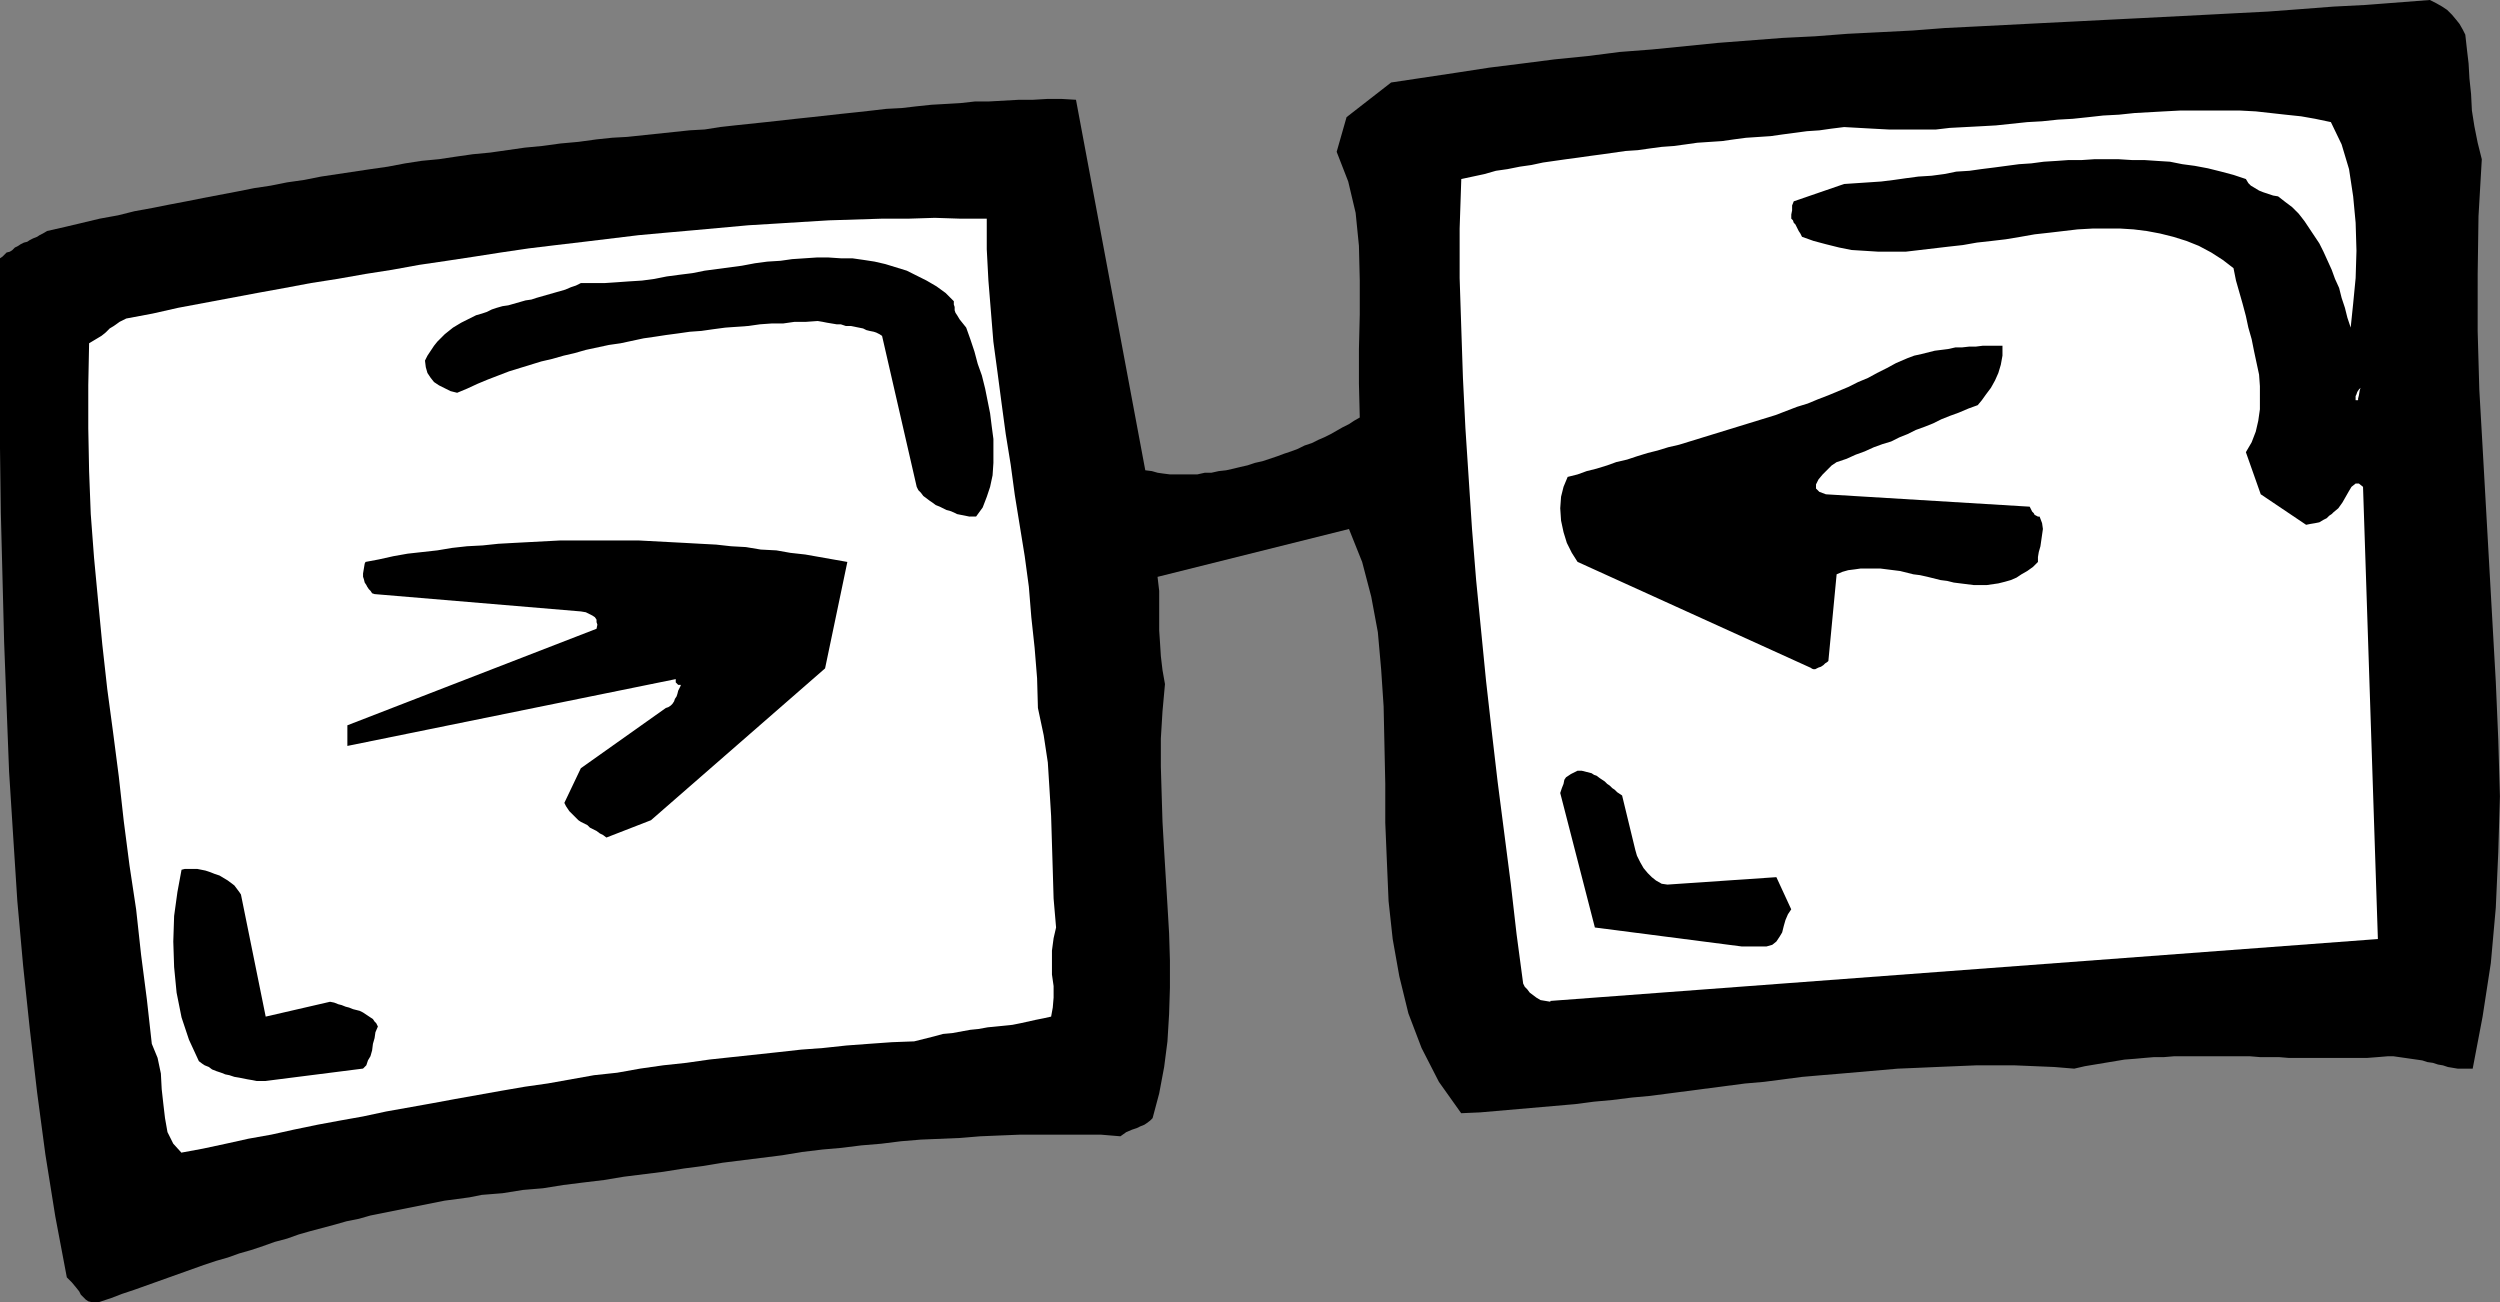 <?xml version="1.0" encoding="UTF-8" standalone="no"?>
<svg
   version="1.0"
   width="129.553mm"
   height="67.477mm"
   id="svg9"
   sodipodi:docname="Eyes 40.wmf"
   xmlns:inkscape="http://www.inkscape.org/namespaces/inkscape"
   xmlns:sodipodi="http://sodipodi.sourceforge.net/DTD/sodipodi-0.dtd"
   xmlns="http://www.w3.org/2000/svg"
   xmlns:svg="http://www.w3.org/2000/svg">
  <rect width="100%" height="100%" fill="#808080" stroke="none"/>
  <sodipodi:namedview
     id="namedview9"
     pagecolor="#ffffff"
     bordercolor="#000000"
     borderopacity="0.25"
     inkscape:showpageshadow="2"
     inkscape:pageopacity="0.0"
     inkscape:pagecheckerboard="0"
     inkscape:deskcolor="#d1d1d1"
     inkscape:document-units="mm" />
  <defs
     id="defs1">
    <pattern
       id="WMFhbasepattern"
       patternUnits="userSpaceOnUse"
       width="6"
       height="6"
       x="0"
       y="0" />
  </defs>
  <path
     style="fill:#000000;fill-opacity:1;fill-rule:evenodd;stroke:none"
     d="m 19.392,255.03 2.424,-0.808 2.101,-0.808 2.424,-0.808 2.262,-0.808 2.262,-0.808 2.262,-0.808 2.262,-0.808 2.262,-0.808 2.262,-0.808 2.424,-0.808 2.262,-0.646 2.262,-0.808 2.262,-0.646 2.424,-0.808 2.262,-0.808 2.424,-0.646 2.262,-0.808 2.262,-0.646 2.424,-0.646 2.424,-0.646 2.262,-0.646 2.424,-0.485 2.262,-0.646 2.424,-0.485 2.424,-0.485 2.424,-0.485 2.424,-0.485 2.424,-0.485 2.424,-0.485 2.424,-0.323 2.424,-0.323 2.424,-0.485 4.04,-0.323 4.04,-0.646 3.878,-0.323 4.04,-0.646 3.878,-0.485 4.04,-0.485 3.878,-0.646 3.878,-0.485 3.878,-0.485 4.04,-0.646 3.717,-0.485 3.878,-0.646 3.878,-0.485 3.878,-0.485 3.878,-0.485 3.878,-0.646 4.04,-0.485 3.717,-0.323 3.878,-0.485 3.878,-0.323 3.878,-0.485 3.878,-0.323 3.878,-0.162 3.878,-0.162 3.878,-0.323 3.878,-0.162 4.04,-0.162 h 3.717 4.04 3.878 4.04 l 3.878,0.323 1.131,-0.808 1.131,-0.485 0.97,-0.323 0.646,-0.323 0.808,-0.323 0.485,-0.323 0.646,-0.485 0.485,-0.485 1.293,-4.848 0.97,-5.172 0.646,-5.01 0.323,-5.333 0.162,-5.172 v -5.333 l -0.162,-5.333 -0.323,-5.495 -0.323,-5.333 -0.323,-5.333 -0.323,-5.657 -0.162,-5.333 -0.162,-5.495 v -5.495 l 0.323,-5.333 0.485,-5.333 -0.485,-2.747 -0.323,-2.747 -0.162,-2.586 -0.162,-2.424 v -2.747 -2.424 -2.586 l -0.323,-2.747 37.491,-9.374 2.586,6.465 1.778,6.788 1.293,6.949 0.646,7.273 0.485,7.273 0.162,7.596 0.162,7.596 v 7.596 l 0.323,7.758 0.323,7.596 0.808,7.434 1.293,7.273 1.778,7.273 2.586,6.788 3.394,6.626 4.363,6.141 3.717,-0.162 3.717,-0.323 3.717,-0.323 3.717,-0.323 3.717,-0.323 3.717,-0.323 3.717,-0.485 3.555,-0.323 3.878,-0.485 3.555,-0.323 3.717,-0.485 3.717,-0.485 3.717,-0.485 3.717,-0.485 3.717,-0.485 3.717,-0.323 3.717,-0.485 3.717,-0.485 3.717,-0.323 3.878,-0.323 3.717,-0.323 3.717,-0.323 3.717,-0.323 3.878,-0.162 3.717,-0.162 3.878,-0.162 3.878,-0.162 h 3.717 3.878 l 3.878,0.162 3.878,0.162 3.878,0.323 2.101,-0.485 1.939,-0.323 1.939,-0.323 1.939,-0.323 1.939,-0.323 2.101,-0.162 1.778,-0.162 1.939,-0.162 h 1.939 l 1.939,-0.162 h 1.939 1.778 1.939 1.778 1.939 1.778 1.939 1.778 l 1.939,0.162 h 1.939 1.778 l 1.939,0.162 h 1.939 1.939 1.778 1.939 1.939 1.939 1.939 1.939 l 2.101,-0.162 1.939,-0.162 h 1.131 l 1.131,0.162 1.131,0.162 1.131,0.162 1.131,0.162 1.131,0.162 0.97,0.323 1.131,0.162 0.97,0.323 0.97,0.162 0.97,0.323 0.97,0.162 0.97,0.162 h 0.97 0.97 0.97 l 1.939,-10.182 1.616,-10.505 0.97,-10.828 0.485,-10.828 0.323,-10.99 -0.323,-11.152 -0.485,-11.313 -0.646,-11.475 -0.646,-11.475 -0.646,-11.475 -0.646,-11.475 -0.646,-11.313 -0.323,-11.475 V 53.657 l 0.162,-11.313 0.646,-11.152 -0.808,-3.232 -0.646,-3.232 -0.485,-3.071 -0.162,-3.232 -0.323,-3.071 -0.162,-2.909 -0.323,-2.747 -0.323,-2.909 -0.485,-0.97 -0.646,-1.131 -0.646,-0.808 -0.808,-0.97 -0.97,-0.97 -0.97,-0.646 -1.131,-0.646 L 475.911,0 l -6.302,0.485 -6.302,0.485 -6.302,0.323 -6.302,0.485 -6.464,0.485 -6.302,0.323 -6.141,0.323 -6.302,0.323 -6.302,0.323 -6.464,0.323 -6.302,0.323 -6.464,0.323 -6.302,0.323 -6.302,0.323 -6.464,0.323 -6.302,0.485 -6.302,0.323 -6.464,0.323 -6.302,0.485 -6.464,0.323 -6.302,0.485 -6.302,0.485 -6.464,0.646 -6.464,0.646 -6.302,0.485 -6.302,0.808 -6.464,0.646 -6.302,0.808 -6.464,0.808 -6.302,0.97 -6.464,0.97 -6.464,0.97 -8.726,6.788 -1.939,6.788 2.262,5.818 1.454,6.141 0.646,6.465 0.162,6.788 v 6.626 l -0.162,6.788 v 6.788 l 0.162,6.626 -1.131,0.646 -0.97,0.646 -1.293,0.646 -1.131,0.646 -1.131,0.646 -1.293,0.646 -1.131,0.485 -1.293,0.646 -1.454,0.485 -1.293,0.646 -1.293,0.485 -1.454,0.485 -1.293,0.485 -1.454,0.485 -1.454,0.485 -1.454,0.323 -1.454,0.485 -1.454,0.323 -1.293,0.323 -1.454,0.323 -1.454,0.162 -1.454,0.323 h -1.293 l -1.454,0.323 h -1.293 -1.293 -1.454 -1.293 l -1.293,-0.162 -1.131,-0.162 -1.131,-0.323 -1.293,-0.162 -13.574,-72.566 -2.747,-0.162 h -2.909 l -2.747,0.162 h -2.747 l -2.909,0.162 -2.909,0.162 h -2.747 l -2.909,0.323 -2.747,0.162 -2.909,0.162 -3.07,0.323 -2.747,0.323 -3.07,0.162 -2.747,0.323 -2.909,0.323 -3.07,0.323 -2.909,0.323 -2.909,0.323 -3.07,0.323 -2.909,0.323 -2.909,0.323 -3.07,0.323 -3.07,0.323 -2.909,0.323 -3.07,0.485 -2.909,0.162 -3.07,0.323 -3.07,0.323 -3.07,0.323 -3.07,0.323 -2.909,0.162 -3.07,0.323 -3.555,0.485 -3.555,0.323 -3.555,0.485 -3.394,0.323 -3.394,0.485 -3.394,0.485 -3.394,0.323 -3.394,0.485 -3.232,0.485 -3.394,0.323 L 79.346,32 l -3.394,0.646 -3.394,0.485 -3.232,0.485 -3.232,0.485 -3.232,0.485 -3.232,0.646 -3.394,0.485 -3.232,0.646 -3.232,0.485 -3.232,0.646 -3.394,0.646 -3.394,0.646 -3.232,0.646 -3.394,0.646 -3.232,0.646 -3.555,0.646 -3.232,0.808 -3.555,0.646 -3.394,0.808 -3.394,0.808 -3.555,0.808 -0.808,0.485 -0.646,0.323 -0.485,0.323 -0.808,0.323 L 5.818,47.03 5.333,47.354 4.686,47.515 4.04,47.838 3.555,48.162 2.909,48.485 2.424,48.97 1.939,49.293 1.293,49.455 0.808,49.939 0.485,50.263 0,50.586 v 12.444 12.283 12.444 l 0.162,12.606 0.323,12.606 0.323,12.768 0.485,12.768 0.485,12.606 0.808,12.768 0.808,12.606 1.131,12.606 1.293,12.283 1.454,12.606 1.616,12.121 1.939,12.121 2.262,11.96 0.97,0.97 0.808,0.97 0.646,0.808 0.323,0.646 0.485,0.485 0.485,0.485 0.485,0.323 0.646,0.162 h 0.323 0.162 0.323 0.323 0.162 0.162 z"
     id="path1" />
  <path
     style="fill:#ffffff;fill-opacity:1;fill-rule:evenodd;stroke:none"
     d="M 35.39,225.778 39.754,224.97 44.278,224 l 4.363,-0.97 4.525,-0.808 4.363,-0.97 4.686,-0.97 4.363,-0.808 4.525,-0.808 4.525,-0.97 4.525,-0.808 4.525,-0.808 4.363,-0.808 4.525,-0.808 4.525,-0.808 4.686,-0.808 4.525,-0.646 4.525,-0.808 4.525,-0.808 4.525,-0.485 4.525,-0.808 4.525,-0.646 4.525,-0.485 4.525,-0.646 4.525,-0.485 4.525,-0.485 4.525,-0.485 4.363,-0.485 4.363,-0.323 4.525,-0.485 4.363,-0.323 4.525,-0.323 4.363,-0.162 1.939,-0.485 1.939,-0.485 1.778,-0.485 1.778,-0.162 1.778,-0.323 1.778,-0.323 1.616,-0.162 1.778,-0.323 1.616,-0.162 1.616,-0.162 1.616,-0.162 1.616,-0.323 1.454,-0.323 1.454,-0.323 1.616,-0.323 1.454,-0.323 0.323,-1.778 0.162,-1.939 v -2.263 l -0.323,-2.263 v -2.424 -2.263 l 0.323,-2.424 0.485,-2.101 -0.485,-5.657 -0.162,-5.495 -0.162,-5.333 -0.162,-5.333 -0.323,-5.333 -0.323,-5.172 -0.808,-5.333 -1.131,-5.333 -0.162,-5.818 -0.485,-5.98 -0.646,-5.98 -0.485,-5.98 -0.808,-5.98 -0.97,-5.98 -0.97,-5.98 -0.808,-5.98 -0.97,-5.98 -0.808,-5.98 -0.808,-6.141 -0.808,-5.98 -0.485,-5.98 -0.485,-5.98 -0.323,-6.141 v -5.98 h -5.171 l -5.01,-0.162 -5.171,0.162 h -5.171 l -5.171,0.162 -5.171,0.162 -5.333,0.323 -5.171,0.323 -5.333,0.323 -5.333,0.485 -5.333,0.485 -5.494,0.485 -5.333,0.485 -5.333,0.646 -5.333,0.646 L 108.918,48 l -5.333,0.646 -5.494,0.808 -5.171,0.808 -5.333,0.808 -5.494,0.808 -5.333,0.97 -5.171,0.808 -5.494,0.97 -5.171,0.808 -5.171,0.97 -5.333,0.97 -5.171,0.97 -5.171,0.97 -5.171,0.97 -5.01,1.131 -5.171,0.97 -1.293,0.646 -1.131,0.808 -0.808,0.485 -0.808,0.808 -0.808,0.646 -0.808,0.485 -0.808,0.485 -0.808,0.485 -0.162,8.242 v 8.404 l 0.162,8.404 0.323,8.404 0.646,8.566 0.808,8.566 0.808,8.404 0.97,8.727 1.131,8.404 1.131,8.727 0.97,8.727 1.131,8.727 1.293,8.566 0.97,8.889 1.131,8.727 0.97,8.727 1.131,2.747 0.646,3.071 0.162,3.071 0.323,2.909 0.323,2.747 0.485,2.747 1.131,2.263 1.616,1.778 v 0 z"
     id="path2" />
  <path
     style="fill:#000000;fill-opacity:1;fill-rule:evenodd;stroke:none"
     d="m 52.035,211.717 19.069,-2.424 0.646,-0.646 0.323,-0.97 0.485,-0.808 0.323,-1.131 0.162,-1.293 0.323,-1.131 0.162,-1.131 0.485,-1.131 -0.323,-0.646 -0.323,-0.323 -0.323,-0.485 -0.485,-0.323 -0.485,-0.323 -0.485,-0.323 -0.485,-0.323 -0.646,-0.323 -0.646,-0.162 -0.646,-0.162 -0.808,-0.323 -0.646,-0.162 -0.808,-0.323 -0.646,-0.162 -0.808,-0.323 -0.808,-0.162 -12.605,2.909 -4.848,-23.919 -0.323,-0.485 -0.485,-0.646 -0.485,-0.646 -0.646,-0.485 -0.646,-0.485 -0.808,-0.485 -0.808,-0.485 -0.97,-0.323 -0.808,-0.323 -0.97,-0.323 -0.808,-0.162 -0.808,-0.162 h -0.97 -0.646 -0.808 l -0.646,0.162 -0.808,4.364 -0.646,4.687 -0.162,5.01 0.162,5.01 0.485,5.01 0.97,4.848 1.454,4.364 1.939,4.202 0.646,0.485 0.485,0.323 0.808,0.323 0.646,0.485 0.808,0.323 0.97,0.323 0.808,0.323 0.808,0.162 0.97,0.323 0.97,0.162 0.808,0.162 0.808,0.162 0.97,0.162 0.808,0.162 h 0.97 0.808 z"
     id="path3" />
  <path
     style="fill:#ffffff;fill-opacity:1;fill-rule:evenodd;stroke:none"
     d="m 303.646,196.04 162.085,-12.121 -2.909,-88.566 -0.808,-0.646 h -0.646 l -0.808,0.646 -0.485,0.808 -0.646,1.131 -0.646,1.131 -0.808,1.131 -0.97,0.808 -0.323,0.323 -0.485,0.323 -0.485,0.485 -0.646,0.323 -0.808,0.485 -0.808,0.162 -0.97,0.162 -0.808,0.162 -8.888,-5.98 -2.909,-8.242 1.131,-1.939 0.808,-2.101 0.485,-2.101 0.323,-2.263 v -2.101 -2.424 l -0.162,-2.263 -0.485,-2.263 -0.485,-2.263 -0.485,-2.424 -0.646,-2.263 -0.485,-2.263 -0.646,-2.424 -0.646,-2.263 -0.646,-2.263 -0.485,-2.424 -2.101,-1.616 -2.262,-1.455 -2.424,-1.293 -2.424,-0.97 -2.586,-0.808 -2.586,-0.646 -2.586,-0.485 -2.586,-0.323 -2.586,-0.162 h -2.909 -2.586 l -2.909,0.162 -2.747,0.323 -2.747,0.323 -2.909,0.323 -2.747,0.485 -2.909,0.485 -2.747,0.323 -2.909,0.323 -2.747,0.485 -2.909,0.323 -2.747,0.323 -2.747,0.323 -2.747,0.323 h -2.747 -2.747 l -2.586,-0.162 -2.586,-0.162 -2.424,-0.485 -2.586,-0.646 -2.424,-0.646 -2.262,-0.808 -0.323,-0.646 -0.323,-0.485 -0.323,-0.646 -0.323,-0.646 -0.323,-0.323 -0.162,-0.485 -0.162,-0.162 -0.162,-0.162 v -0.808 l 0.162,-0.808 v -0.97 l 0.323,-0.808 9.858,-3.394 2.424,-0.162 2.424,-0.162 2.424,-0.162 2.586,-0.323 2.262,-0.323 2.424,-0.323 2.586,-0.162 2.424,-0.323 2.424,-0.485 2.586,-0.162 2.262,-0.323 2.586,-0.323 2.424,-0.323 2.424,-0.323 2.424,-0.162 2.424,-0.323 2.586,-0.162 2.262,-0.162 h 2.586 l 2.424,-0.162 h 2.424 2.424 l 2.586,0.162 h 2.424 l 2.424,0.162 2.586,0.162 2.424,0.485 2.424,0.323 2.586,0.485 2.586,0.646 2.424,0.646 2.424,0.808 0.485,0.808 0.485,0.485 0.808,0.485 0.808,0.485 0.808,0.323 0.97,0.323 0.97,0.323 0.97,0.162 1.454,1.131 1.293,0.97 1.293,1.293 1.131,1.455 0.97,1.455 0.97,1.455 0.97,1.455 0.808,1.616 0.808,1.778 0.808,1.778 0.646,1.778 0.808,1.778 0.485,1.939 0.646,1.939 0.485,1.939 0.646,1.939 0.485,-4.687 0.485,-5.01 0.162,-5.333 -0.162,-5.495 -0.485,-5.172 -0.808,-5.333 -1.454,-4.848 -2.101,-4.364 -3.07,-0.646 -2.747,-0.485 -3.07,-0.323 -2.909,-0.323 -2.909,-0.323 -3.07,-0.162 h -2.909 -2.909 -3.07 -2.909 l -3.07,0.162 -2.909,0.162 -2.909,0.162 -3.07,0.323 -3.07,0.162 -2.909,0.323 -3.07,0.323 -2.909,0.162 -3.07,0.323 -2.909,0.162 -3.07,0.323 -3.07,0.323 -2.909,0.162 -3.07,0.162 -3.07,0.162 -2.747,0.323 h -3.07 -3.07 -2.909 l -3.07,-0.162 -2.909,-0.162 -2.909,-0.162 -2.586,0.323 -2.262,0.323 -2.424,0.162 -2.424,0.323 -2.424,0.323 -2.262,0.323 -2.424,0.162 -2.424,0.162 -2.424,0.323 -2.262,0.323 -2.424,0.162 -2.424,0.162 -2.262,0.323 -2.424,0.323 -2.262,0.162 -2.424,0.323 -2.262,0.323 -2.424,0.162 -2.262,0.323 -2.262,0.323 -2.424,0.323 -2.262,0.323 -2.424,0.323 -2.262,0.323 -2.262,0.323 -2.262,0.485 -2.262,0.323 -2.424,0.485 -2.262,0.323 -2.262,0.646 -2.262,0.485 -2.262,0.485 -0.323,9.697 v 9.697 l 0.323,9.859 0.323,9.697 0.485,9.859 0.646,9.859 0.646,9.859 0.808,10.02 0.97,9.859 0.97,9.859 1.131,10.02 1.131,9.697 1.293,10.02 1.293,10.02 1.131,9.859 1.293,9.697 0.323,0.646 0.485,0.485 0.485,0.646 0.646,0.485 0.646,0.485 0.808,0.485 0.97,0.162 0.97,0.162 v 0 z"
     id="path4" />
  <path
     style="fill:#000000;fill-opacity:1;fill-rule:evenodd;stroke:none"
     d="m 341.137,185.374 h 0.808 0.646 0.646 0.485 0.646 0.485 0.485 0.646 l 1.131,-0.323 0.808,-0.646 0.646,-0.97 0.485,-0.808 0.323,-1.293 0.323,-1.131 0.485,-1.131 0.646,-0.97 -2.909,-6.303 -21.331,1.455 -1.131,-0.162 -1.131,-0.646 -0.808,-0.646 -0.808,-0.808 -0.808,-0.97 -0.646,-1.131 -0.646,-1.293 -0.323,-1.131 -2.586,-10.667 -0.485,-0.323 -0.485,-0.323 -0.485,-0.485 -0.485,-0.323 -0.485,-0.485 -0.485,-0.323 -0.485,-0.485 -0.485,-0.323 -0.485,-0.323 -0.646,-0.485 -0.485,-0.162 -0.485,-0.323 -0.646,-0.162 -0.646,-0.162 -0.646,-0.162 h -0.808 l -0.646,0.323 -0.646,0.323 -0.485,0.323 -0.485,0.323 -0.323,0.485 -0.162,0.808 -0.323,0.808 -0.323,0.97 6.787,26.343 z"
     id="path5" />
  <path
     style="fill:#000000;fill-opacity:1;fill-rule:evenodd;stroke:none"
     d="m 118.776,164.04 8.726,-3.394 34.098,-29.737 4.363,-20.848 -2.747,-0.485 -2.747,-0.485 -2.747,-0.485 -2.909,-0.323 -2.747,-0.485 -3.07,-0.162 -2.909,-0.485 -2.909,-0.162 -2.909,-0.323 -3.07,-0.162 -2.909,-0.162 -3.07,-0.162 -3.07,-0.162 -3.07,-0.162 h -3.07 -3.07 -3.07 -3.232 -2.909 l -3.07,0.162 -3.07,0.162 -3.07,0.162 -2.909,0.162 -3.07,0.323 -3.07,0.162 -2.909,0.323 -2.909,0.485 -2.909,0.323 -2.909,0.323 -2.747,0.485 -2.909,0.646 -2.586,0.485 -0.162,0.323 -0.162,0.97 -0.162,0.97 v 0.646 l 0.162,0.485 0.162,0.646 0.323,0.485 0.162,0.323 0.323,0.485 0.323,0.323 0.323,0.485 0.485,0.162 40.4,3.394 0.97,0.162 0.646,0.323 0.646,0.323 0.485,0.323 0.323,0.485 v 0.485 l 0.162,0.485 -0.162,0.808 -48.803,18.909 v 0.97 0.808 0.97 1.293 L 132.35,133.01 v 0.646 l 0.323,0.323 0.162,0.162 h 0.323 0.162 v 0.162 l -0.162,0.323 -0.323,0.646 -0.162,0.646 -0.162,0.485 -0.323,0.485 -0.162,0.485 -0.323,0.485 -0.323,0.323 -0.485,0.323 -0.485,0.162 -16.645,11.798 -3.232,6.788 0.323,0.646 0.323,0.485 0.323,0.485 0.485,0.485 0.485,0.485 0.323,0.323 0.485,0.485 0.485,0.323 0.646,0.323 0.646,0.323 0.485,0.485 0.646,0.323 0.646,0.323 0.646,0.485 0.646,0.323 0.646,0.485 z"
     id="path6" />
  <path
     style="fill:#000000;fill-opacity:1;fill-rule:evenodd;stroke:none"
     d="m 354.712,130.909 0.485,0.162 h 0.323 l 0.646,-0.323 0.485,-0.162 0.485,-0.323 0.323,-0.323 0.485,-0.323 0.162,-0.162 1.616,-16.97 1.131,-0.485 1.131,-0.323 1.293,-0.162 1.131,-0.162 h 1.293 1.293 1.293 l 1.293,0.162 1.293,0.162 1.293,0.162 1.293,0.323 1.293,0.323 1.293,0.162 1.454,0.323 1.293,0.323 1.293,0.323 1.293,0.162 1.293,0.323 1.293,0.162 1.293,0.162 1.293,0.162 h 1.293 1.293 l 1.131,-0.162 1.131,-0.162 1.293,-0.323 1.131,-0.323 1.131,-0.485 0.97,-0.646 1.131,-0.646 1.131,-0.808 0.97,-0.97 v -0.97 l 0.162,-0.97 0.323,-1.131 0.162,-1.131 0.162,-1.131 0.162,-1.131 -0.162,-1.131 -0.485,-1.293 h -0.162 -0.162 l -0.323,-0.162 -0.323,-0.162 -0.162,-0.323 -0.323,-0.323 -0.162,-0.323 -0.323,-0.646 -39.915,-2.424 -1.293,-0.485 -0.646,-0.646 v -0.808 l 0.485,-0.97 0.808,-0.97 0.808,-0.808 0.97,-0.97 0.97,-0.646 1.939,-0.646 1.778,-0.808 1.778,-0.646 1.778,-0.808 1.778,-0.646 1.616,-0.485 1.616,-0.808 1.616,-0.646 1.616,-0.808 1.778,-0.646 1.616,-0.646 1.616,-0.808 1.616,-0.646 1.778,-0.646 L 385.577,80 l 1.778,-0.646 0.808,-0.97 0.808,-1.131 0.97,-1.293 0.808,-1.455 0.646,-1.455 0.485,-1.616 0.323,-1.778 v -1.939 h -1.293 -1.293 -1.293 l -1.293,0.162 h -1.293 l -1.454,0.162 h -1.293 l -1.454,0.323 -1.293,0.162 -1.293,0.162 -1.293,0.323 -1.293,0.323 -1.454,0.323 -1.293,0.485 -1.131,0.485 -1.131,0.485 -1.778,0.97 -1.939,0.97 -1.778,0.97 -1.939,0.808 -1.939,0.97 -1.939,0.808 -1.939,0.808 -2.101,0.808 -1.939,0.808 -2.101,0.646 -2.101,0.808 -2.101,0.808 -2.101,0.646 -2.101,0.646 -2.101,0.646 -2.101,0.646 -2.101,0.646 -2.101,0.646 -2.101,0.646 -2.101,0.646 -2.101,0.646 -2.101,0.485 -2.101,0.646 -1.939,0.485 -2.101,0.646 -1.939,0.646 -2.101,0.485 -1.778,0.646 -2.101,0.646 -1.939,0.485 -1.778,0.646 -1.939,0.485 -0.808,1.939 -0.485,1.939 -0.162,2.263 0.162,2.424 0.485,2.263 0.646,2.101 0.97,1.939 1.131,1.778 45.894,20.848 v 0 z"
     id="path7" />
  <path
     style="fill:#000000;fill-opacity:1;fill-rule:evenodd;stroke:none"
     d="m 189.718,101.172 h 0.162 0.162 0.162 0.323 0.323 0.162 0.162 v 0 l 1.293,-1.778 0.808,-2.101 0.646,-1.939 0.485,-2.263 0.162,-2.424 v -2.424 -2.263 l -0.323,-2.424 -0.323,-2.586 -0.485,-2.424 -0.485,-2.424 -0.646,-2.586 -0.808,-2.263 -0.646,-2.424 -0.808,-2.424 -0.808,-2.263 -0.646,-0.808 -0.646,-0.808 -0.485,-0.808 -0.323,-0.485 -0.162,-0.485 v -0.646 l -0.162,-0.485 v -0.646 l -1.616,-1.616 -1.778,-1.293 -1.939,-1.131 -1.939,-0.97 -1.939,-0.97 -2.101,-0.646 -2.101,-0.646 -2.101,-0.485 -2.101,-0.323 -2.262,-0.323 h -2.262 l -2.424,-0.162 h -2.262 l -2.424,0.162 -2.424,0.162 -2.262,0.323 -2.586,0.162 -2.424,0.323 -2.586,0.485 -2.424,0.323 -2.424,0.323 -2.424,0.323 -2.424,0.485 -2.586,0.323 -2.424,0.323 -2.424,0.485 -2.424,0.323 -2.586,0.162 -2.262,0.162 -2.424,0.162 h -2.262 -2.424 l -0.97,0.485 -0.97,0.323 -1.131,0.485 -1.131,0.323 -1.131,0.323 -1.131,0.323 -1.131,0.323 -1.131,0.323 -0.97,0.323 -1.131,0.162 -1.131,0.323 -1.131,0.323 -1.131,0.323 -1.131,0.162 -1.131,0.323 -0.97,0.323 -0.97,0.485 -0.97,0.323 -1.131,0.323 -0.97,0.485 -0.97,0.485 -0.97,0.485 -0.808,0.485 -0.808,0.485 -0.808,0.646 -0.808,0.646 -0.646,0.646 -0.808,0.808 -0.646,0.808 -0.646,0.97 -0.646,0.97 -0.485,0.97 0.162,1.293 0.323,1.131 0.646,0.97 0.646,0.808 0.97,0.646 1.293,0.646 0.97,0.485 1.293,0.323 1.939,-0.808 2.101,-0.97 1.939,-0.808 2.101,-0.808 2.101,-0.808 2.101,-0.646 2.101,-0.646 2.101,-0.646 2.101,-0.485 2.262,-0.646 2.101,-0.485 2.262,-0.646 2.262,-0.485 2.262,-0.485 2.262,-0.323 2.262,-0.485 2.262,-0.485 2.262,-0.323 2.101,-0.323 2.424,-0.323 2.262,-0.323 2.262,-0.162 2.262,-0.323 2.424,-0.323 2.262,-0.162 2.262,-0.162 2.262,-0.323 2.262,-0.162 h 2.262 l 2.262,-0.323 h 2.262 l 2.262,-0.162 0.97,0.162 0.808,0.162 0.97,0.162 0.97,0.162 h 0.808 l 0.97,0.323 h 0.97 l 0.808,0.162 0.808,0.162 0.808,0.162 0.646,0.323 0.646,0.162 0.808,0.162 0.485,0.162 0.646,0.323 0.485,0.323 6.787,29.576 0.323,0.646 0.485,0.485 0.485,0.646 0.646,0.485 0.646,0.485 0.485,0.323 0.646,0.485 0.808,0.323 0.646,0.323 0.646,0.323 0.646,0.162 0.808,0.323 0.646,0.323 0.808,0.162 0.808,0.162 0.808,0.162 v 0 z"
     id="path8" />
  <path
     style="fill:#ffffff;fill-opacity:1;fill-rule:evenodd;stroke:none"
     d="m 461.852,78.384 v -0.323 l 0.162,-0.646 0.162,-0.97 0.162,-0.485 -0.162,0.162 -0.162,0.162 -0.323,0.485 -0.162,0.485 -0.162,0.323 v 0.485 0.323 z"
     id="path9" />
</svg>
